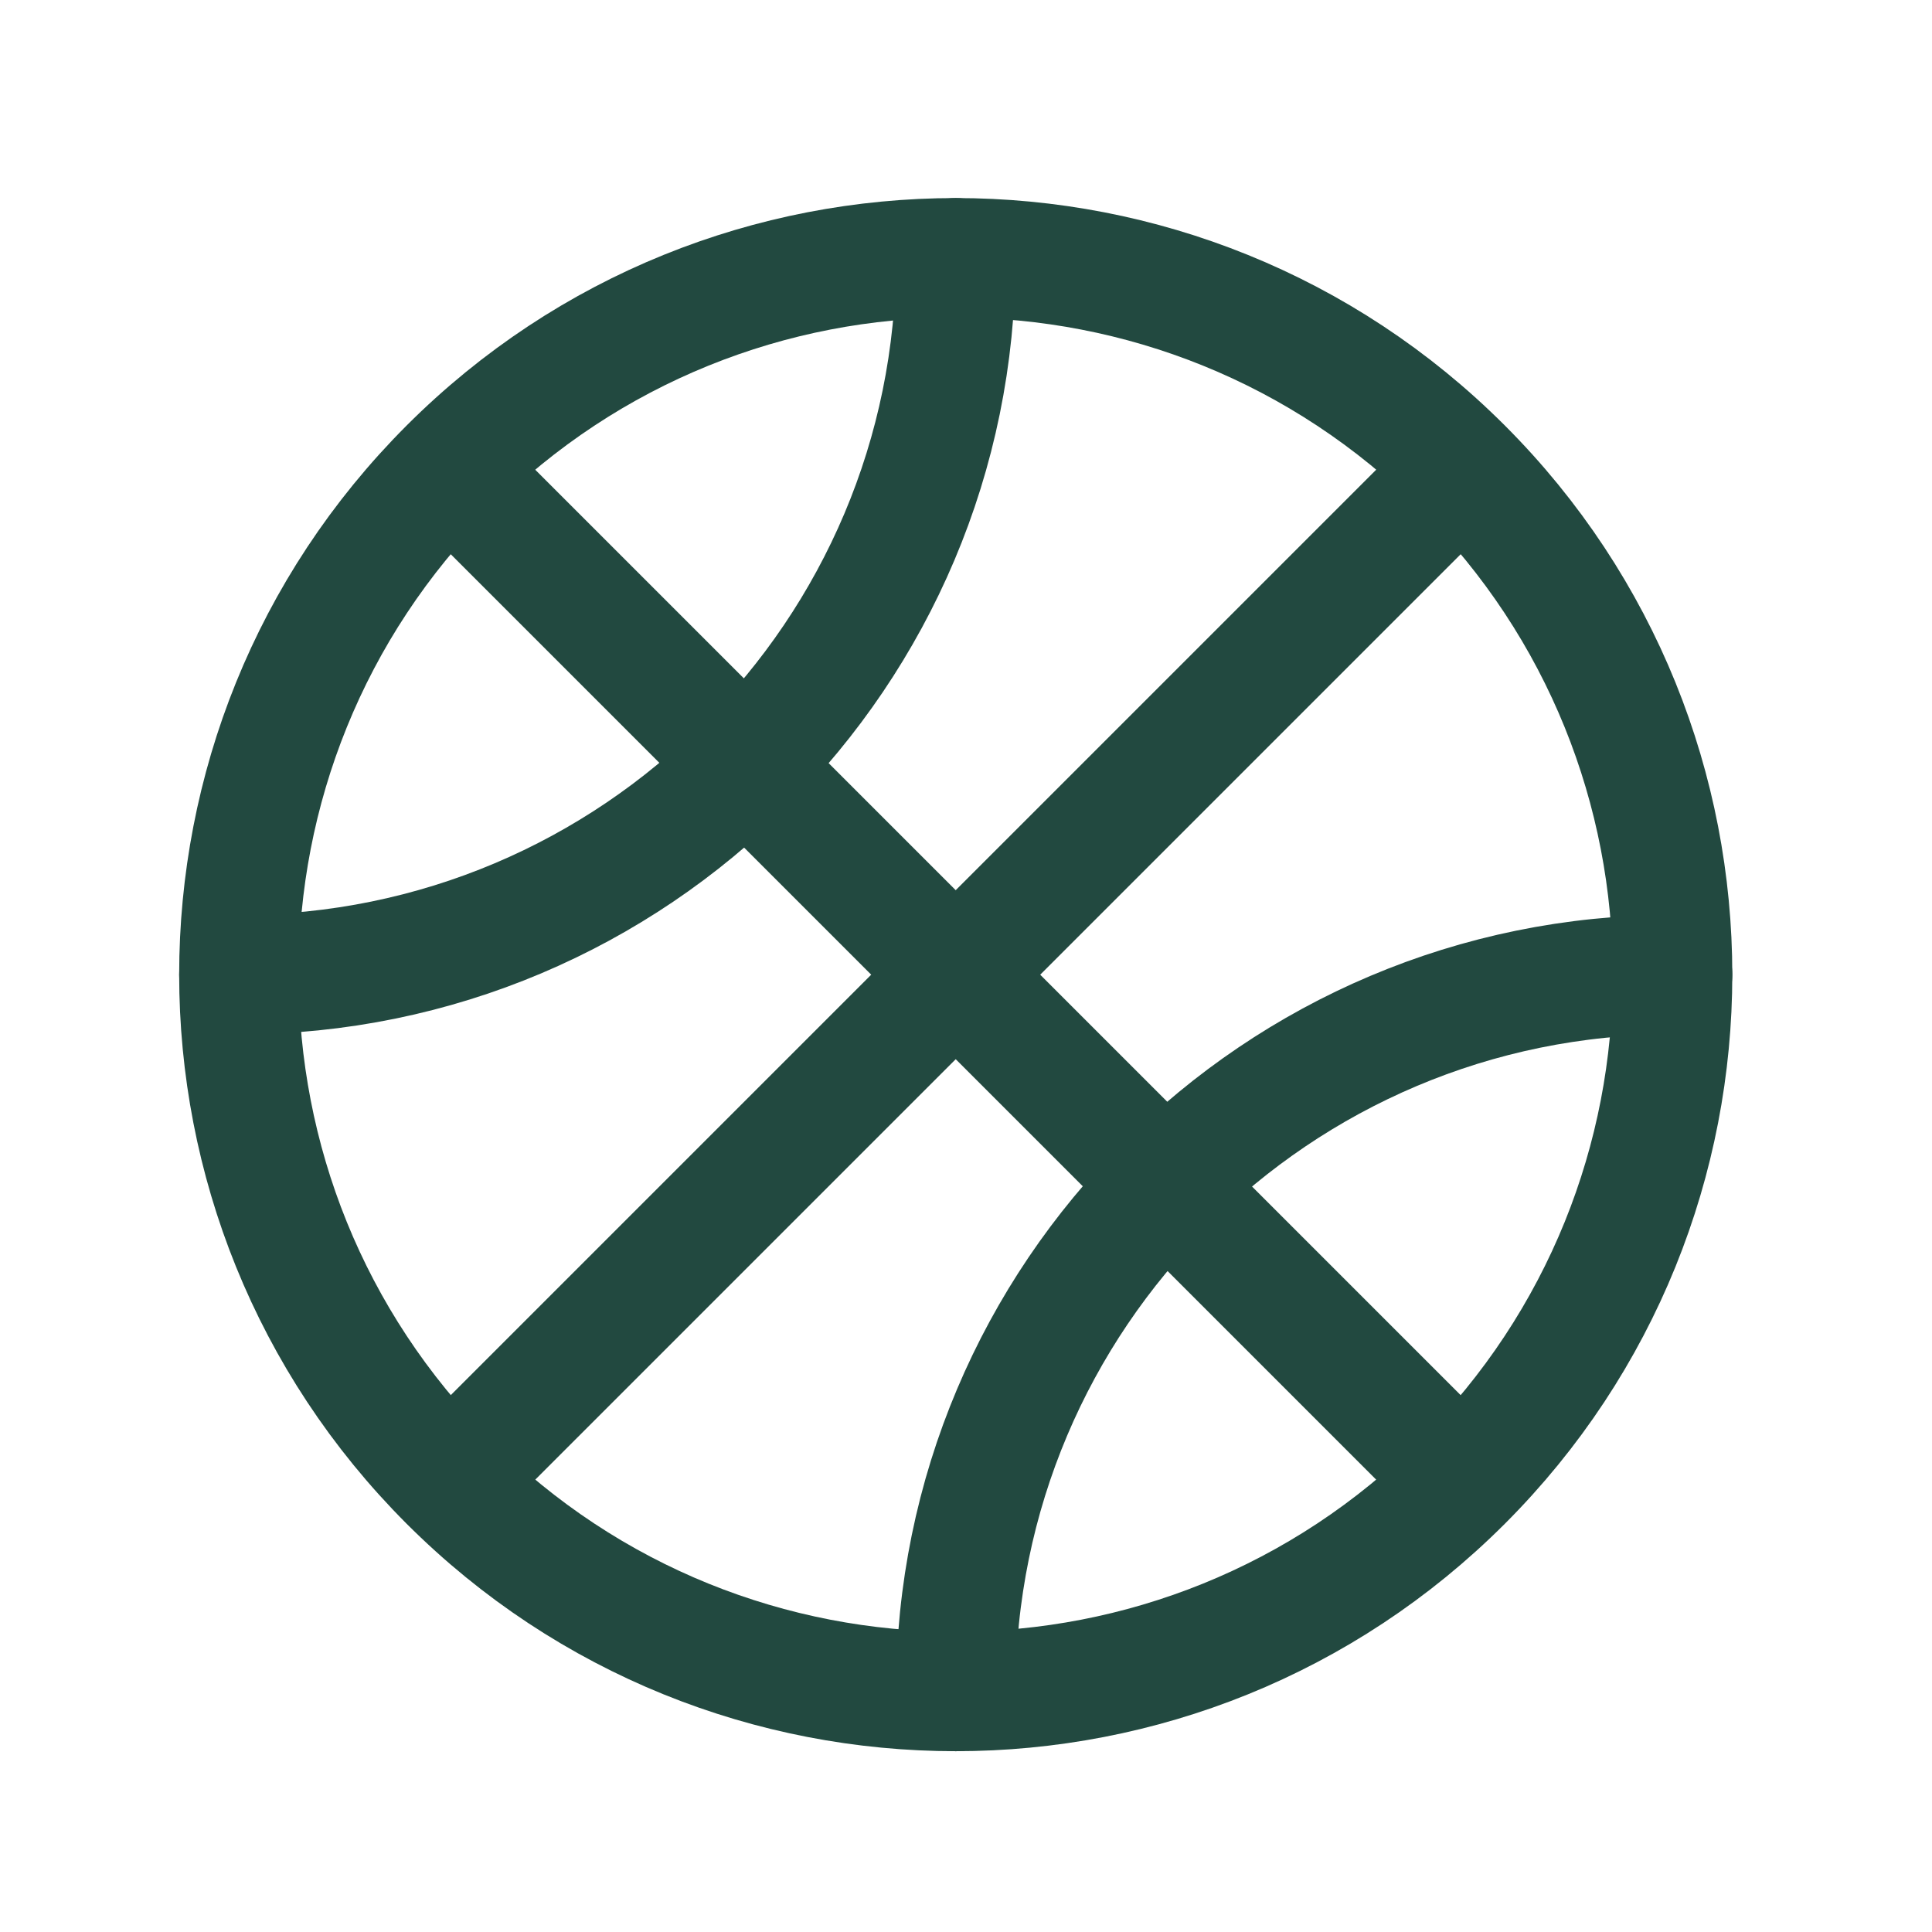 <?xml version="1.0" encoding="UTF-8"?> <svg xmlns="http://www.w3.org/2000/svg" width="46" height="46" viewBox="0 0 46 46" fill="none"><path d="M10.694 11.146L34.816 35.268" stroke="#224940" stroke-width="2.845" stroke-linecap="round" stroke-linejoin="round"></path><path d="M22.756 6.138C22.756 15.565 15.116 23.206 5.689 23.206" stroke="#224940" stroke-width="2.845" stroke-linecap="round" stroke-linejoin="round"></path><path d="M22.756 40.273C22.756 30.846 30.396 23.206 39.823 23.206" stroke="#224940" stroke-width="2.845" stroke-linecap="round" stroke-linejoin="round"></path><path d="M34.824 11.137C41.489 17.802 41.489 28.609 34.824 35.274C28.159 41.939 17.353 41.939 10.688 35.274C4.022 28.609 4.022 17.802 10.688 11.137C17.353 4.472 28.159 4.472 34.824 11.137" stroke="#224940" stroke-width="2.845" stroke-linecap="round" stroke-linejoin="round"></path><path d="M10.694 35.268L34.816 11.146" stroke="#224940" stroke-width="2.845" stroke-linecap="round" stroke-linejoin="round"></path></svg> 